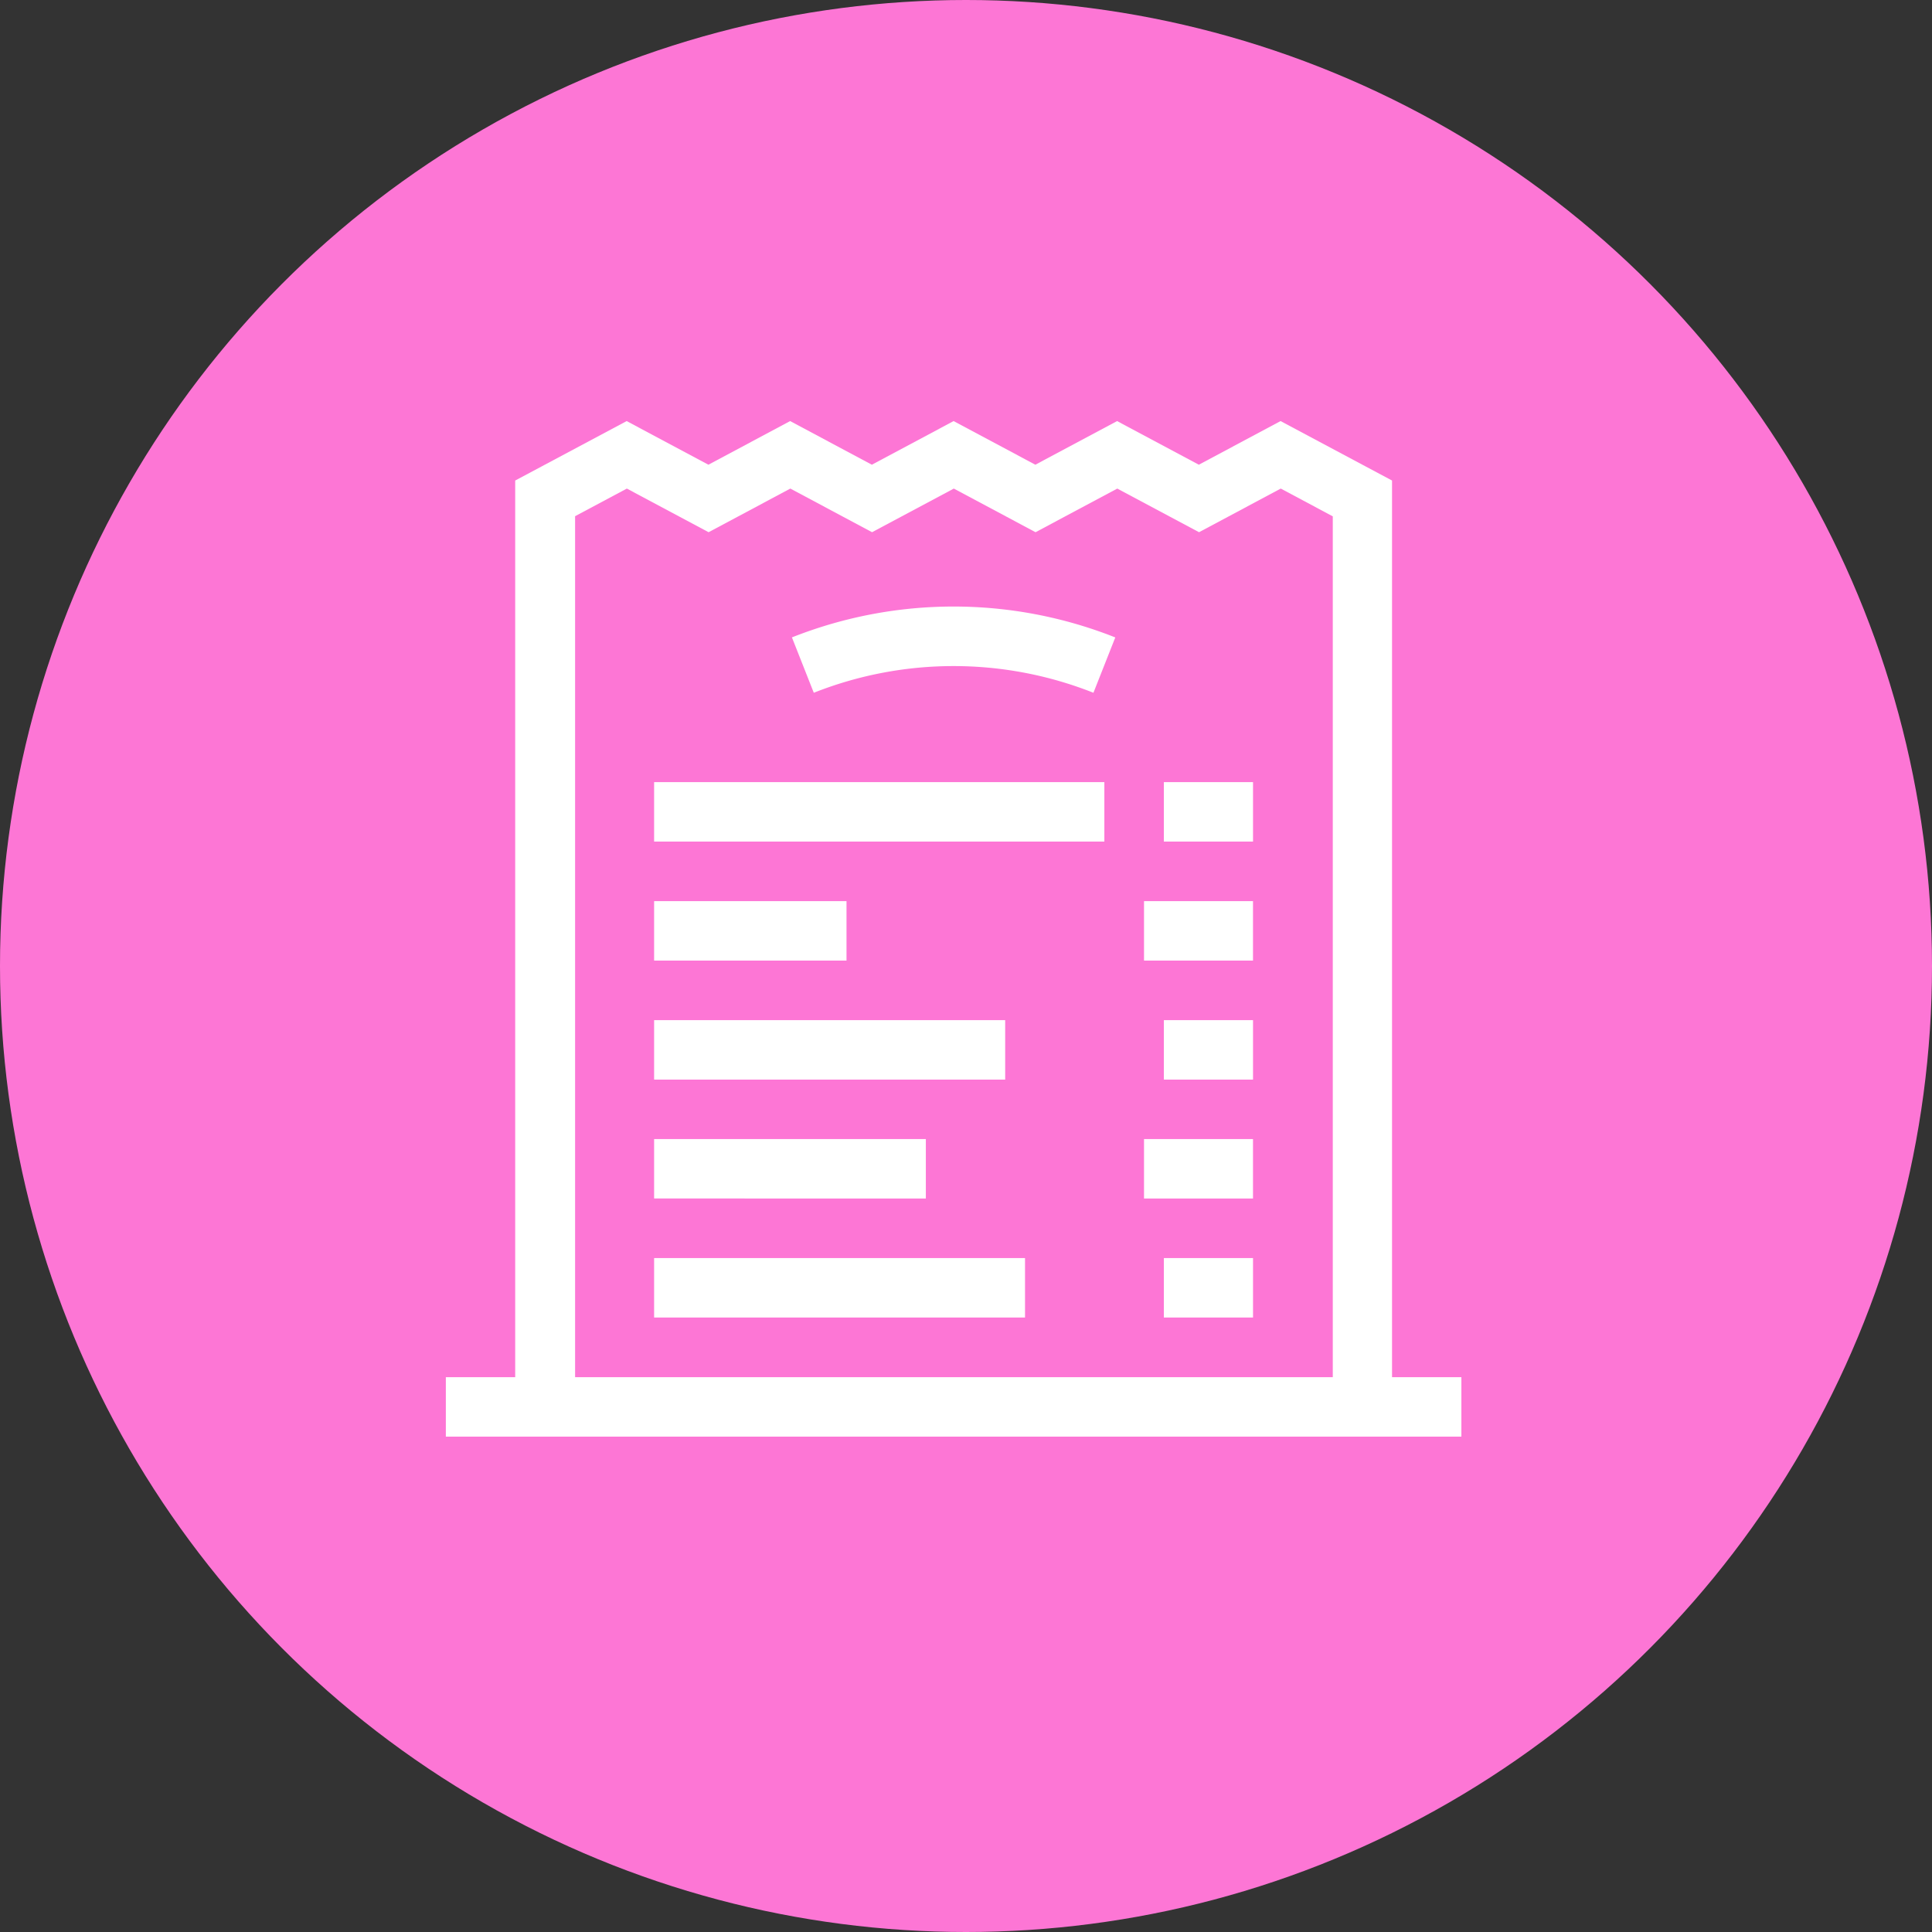 <?xml version="1.0" encoding="UTF-8"?> <svg xmlns="http://www.w3.org/2000/svg" id="Группа_1" data-name="Группа 1" width="78" height="78" viewBox="0 0 78 78"><rect x="0" y="0" width="78" height="78" fill="#333333" stroke="none"/> <defs> <style> .cls-1 { fill: #fd76d5; } .cls-2 { fill: #fff; fill-rule: evenodd; } </style> </defs> <circle id="Эллипс_1" data-name="Эллипс 1" class="cls-1" cx="39" cy="39" r="39"></circle> <path id="Фигура_664" data-name="Фигура 664" class="cls-2" d="M698.2,323.6V287.4l-4.5-2.4-3.3,1.762L687.1,285l-3.3,1.762L680.5,285l-3.3,1.762L673.9,285l-3.3,1.762L667.3,285l-4.5,2.4V323.6H660V326h41v-2.4h-2.8Zm-32.992-34.754,2.1-1.121,3.3,1.762,3.3-1.762,3.3,1.762,3.3-1.762,3.3,1.762,3.3-1.762,3.3,1.762,3.3-1.762,2.1,1.121V323.6h-30.59V288.844Zm3.2,10.73h18.178v2.4H668.408v-2.4Zm5.565-5.841,0.882,2.234a15.322,15.322,0,0,1,11.29,0l0.882-2.234A17.712,17.712,0,0,0,673.973,293.733Zm15.015,5.841h3.6v2.4h-3.6v-2.4Zm-20.58,4.805h7.768v2.4h-7.768v-2.4Zm19.779,0h4.4v2.4h-4.4v-2.4Zm-19.779,4.805h14.174v2.4H668.408v-2.4Zm20.58,0h3.6v2.4h-3.6v-2.4Zm-20.58,4.8h10.971v2.4H668.408v-2.4Zm19.779,0h4.4v2.4h-4.4v-2.4Zm-19.779,4.805h14.975v2.4H668.408v-2.4Zm20.58,0h3.6v2.4h-3.6v-2.4Z" transform="translate(-642 -268)"></path> </svg> 